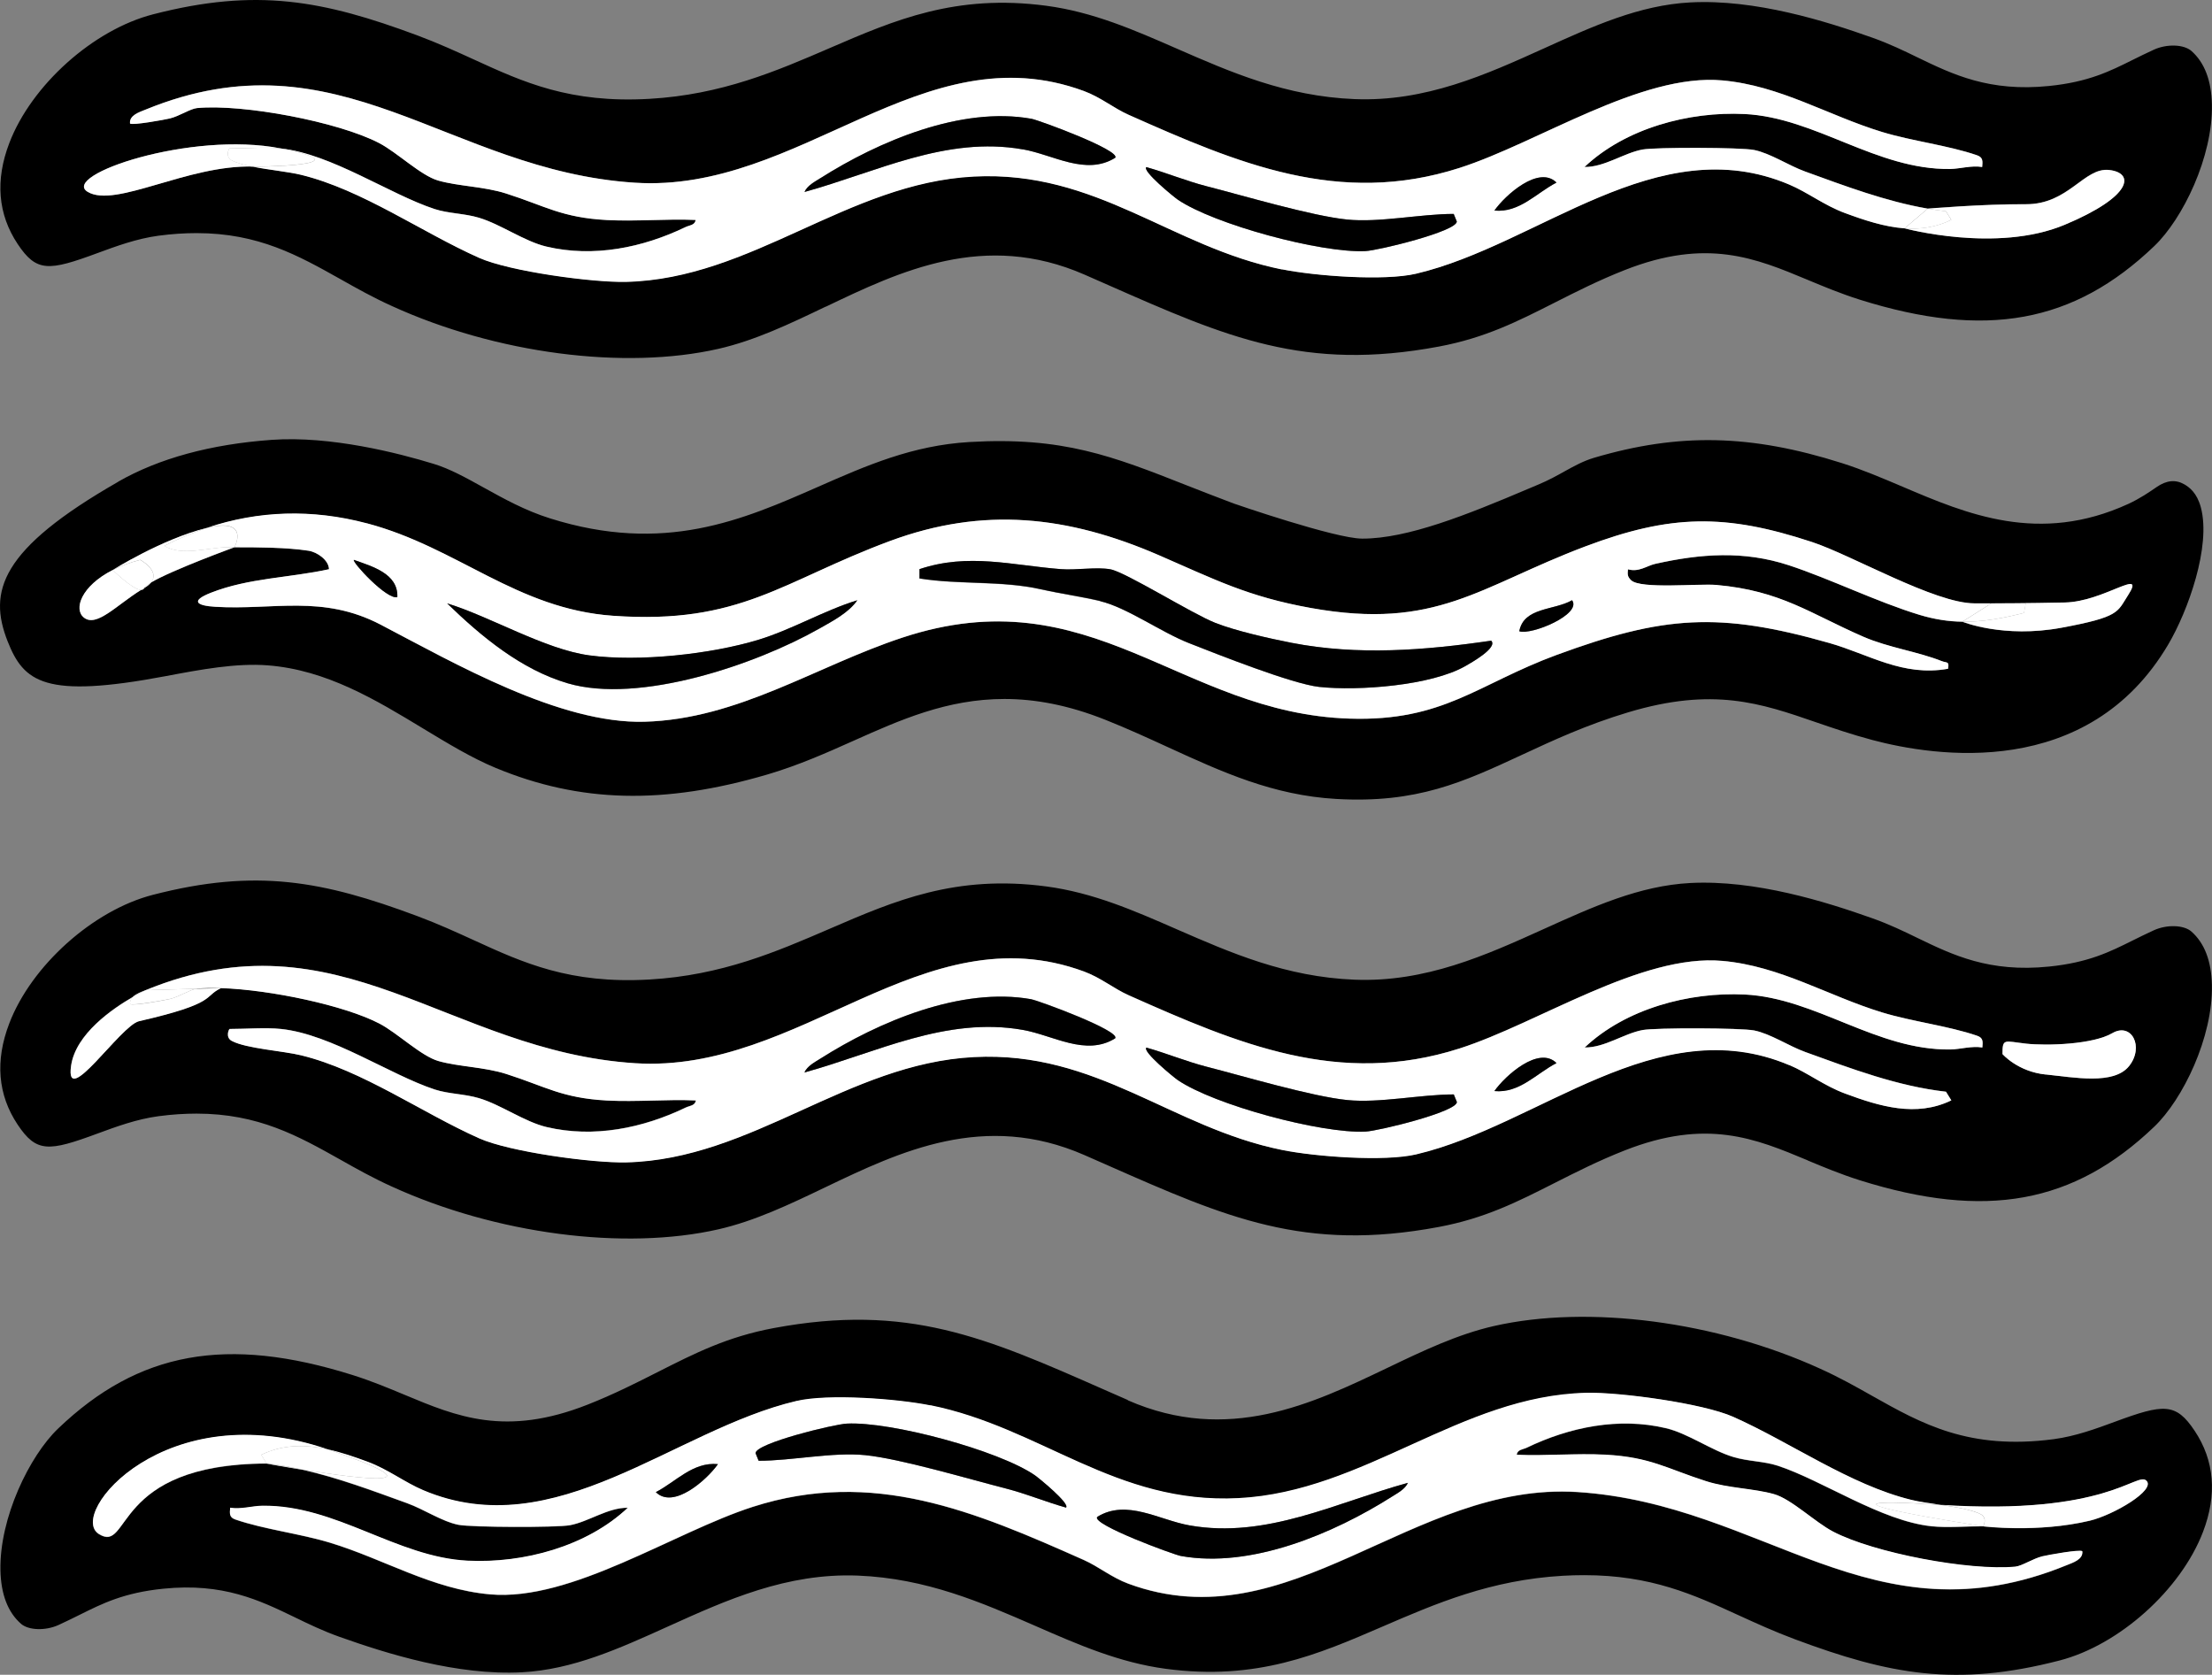 <?xml version="1.0" encoding="UTF-8"?>
<svg id="Layer_2" data-name="Layer 2" xmlns="http://www.w3.org/2000/svg" viewBox="0 0 256.03 193.84">
  <rect x="0" y="0" width="256.03" height="193.84" fill="#808080" stroke="none"/>
  <defs>
    <style>
      .cls-1 {
        fill: #fff;
      }
    </style>
  </defs>
  <g id="Layer_1-2" data-name="Layer 1">
    <g>
      <path d="M209.23,134.31c1.87.78,3.81,1.59,6.02,2.29,14.57,4.58,24.77,2.73,34.09-6.19,3.31-3.16,6.8-10.33,6.68-16.4-.06-2.77-.85-4.85-2.37-6.19-.87-.77-2.83-.84-4.35-.15-.92.42-1.72.82-2.47,1.19-2.63,1.31-5.11,2.55-9.65,3.01-6.94.71-11.16-1.34-15.24-3.31-1.6-.78-3.26-1.58-5.17-2.26-5.48-1.95-13.61-4.49-21.13-4.1-5.88.31-11.24,2.74-16.92,5.31-6.74,3.05-13.73,6.21-21.95,5.88-7.94-.32-14.34-3.12-20.53-5.82-5-2.19-9.73-4.25-15.11-4.97-10.52-1.4-17.58,1.65-25.06,4.88-6.16,2.66-12.52,5.41-20.9,5.89-9.21.53-14.6-1.93-20.3-4.54-2.04-.93-4.15-1.9-6.59-2.81-10.87-4.05-18.59-5.55-30.59-2.45-6.91,1.78-14.06,8.19-16.62,14.89-1.65,4.31-1.33,8.25.97,11.7,2.18,3.27,3.59,3.13,9.24,1.04,2.12-.78,4.52-1.67,7.06-2.01,1.58-.21,3.04-.3,4.41-.3,7.16,0,11.78,2.6,16.63,5.32,1.86,1.05,3.78,2.13,5.97,3.12,12.05,5.5,26.89,7.44,37.81,4.95,4.2-.96,8.19-2.86,12.4-4.88,8.61-4.12,18.37-8.78,29.96-3.71l2.75,1.21c13.68,6.03,22.71,10.02,38.26,7.11,5.33-1,9.07-2.89,13.41-5.09,2.49-1.26,5.07-2.57,8.09-3.76,9.51-3.75,15.17-1.38,21.18,1.13ZM234.48,120.79c2.5.28,7.78.09,10.01-1.21s3.71,1.58,1.95,3.8-6.4,1.31-9.65.98c-3.25-.33-5.01-2.37-5.01-2.37,0-1.86.2-1.48,2.7-1.21ZM163.91,133.59c-3.69.87-11.7.26-15.54-.51-12.84-2.59-21.41-11.48-35.65-10.75-14.63.75-25.69,11.85-40.25,12.19-3.92.09-13.51-1.22-17.01-2.78-6.65-2.96-13.52-7.87-20.61-9.61-2.1-.51-6.37-.78-8.04-1.67-.77-.41-.33-1.38-.24-1.38,1.86,0,4.15-.19,5.94,0,5.84.61,12.62,5.31,17.81,7.01,1.6.52,3.45.5,5.11,1,2.53.75,5.26,2.74,7.81,3.34,5.47,1.3,11.17.13,16.13-2.26.43-.21,1.06-.19,1.16-.82-3.4-.15-6.87.19-10.27.01-5.25-.28-7.12-1.62-11.67-3.07-2.55-.81-5.51-.83-7.86-1.5-2-.57-4.75-3.25-6.82-4.33-4.02-2.1-12.59-3.91-18.33-4.11-2.09.97-.34,1.73-9.5,3.83-2.12.49-8.59,10.29-7.86,5.17.53-3.71,4.82-6.63,7.15-7.97.39-.39,1.05-.61,1.5-.79,22.47-9.2,34.95,7.06,56.63,8.46,19.15,1.23,33.26-17.51,51.98-10.61,1.96.72,3.43,1.98,5.17,2.75,12.63,5.62,24.36,10.63,38.3,6.15,9.13-2.93,21.01-10.98,30.43-10.13,6.7.6,12.22,4.06,18.49,5.97,3.5,1.07,7.63,1.55,10.97,2.69.74.25.66.71.61,1.36-1.25-.21-2.54.21-3.71.23-8.55.11-15.56-5.95-23.78-6.36-6.46-.32-13.8,1.65-18.54,6.13,2.31.03,4.54-1.61,6.71-2.02,1.54-.28,11.4-.26,12.91.05,1.89.38,3.99,1.8,5.93,2.5,5.3,1.91,10.64,3.95,16.27,4.59l.62,1c-4.07,1.98-8.3.7-12.33-.8-2.38-.88-4.25-2.37-6.43-3.29-15.3-6.48-28.98,6.98-43.18,10.32Z"/>
      <path d="M22.83,114.42s-.08.02-.12.02l2.81-.08c-.99-.03-1.91-.02-2.69.05Z"/>
      <path class="cls-1" d="M15.37,115.4c.89-.51,1.5-.79,1.5-.79-.45.18-1.11.4-1.5.79Z"/>
      <path class="cls-1" d="M207.1,123.27c2.17.92,4.04,2.4,6.43,3.29,4.03,1.5,8.25,2.78,12.33.8l-.62-1c-5.63-.64-10.97-2.67-16.27-4.59-1.94-.7-4.03-2.12-5.93-2.5-1.51-.3-11.37-.33-12.91-.05-2.18.4-4.4,2.05-6.71,2.02,4.74-4.48,12.08-6.45,18.54-6.13,8.23.41,15.23,6.47,23.78,6.36,1.17-.02,2.46-.43,3.71-.23.05-.65.13-1.11-.61-1.36-3.35-1.15-7.47-1.63-10.97-2.69-6.27-1.91-11.79-5.37-18.49-5.97-9.42-.85-21.3,7.2-30.43,10.13-13.94,4.47-25.67-.53-38.3-6.15-1.73-.77-3.21-2.02-5.17-2.75-18.71-6.9-32.82,11.84-51.98,10.61-21.68-1.4-34.17-17.66-56.63-8.46l5.84-.16s.08-.02.12-.02c.78-.07,1.69-.09,2.69-.05h.08s0,0,0,0c5.74.19,14.32,2.01,18.33,4.11,2.07,1.08,4.82,3.76,6.82,4.33,2.35.67,5.3.68,7.86,1.5,4.55,1.45,6.43,2.79,11.67,3.07,3.4.18,6.86-.16,10.27-.01-.09.62-.73.61-1.16.82-4.96,2.39-10.66,3.56-16.13,2.26-2.55-.61-5.28-2.59-7.81-3.34-1.67-.5-3.52-.48-5.11-1-5.19-1.7-11.97-6.4-17.81-7.01-1.78-.19-4.08,0-5.94,0-.09,0-.53.97.24,1.38,1.67.89,5.94,1.15,8.04,1.67,7.09,1.73,13.95,6.65,20.61,9.61,3.5,1.56,13.09,2.87,17.01,2.78,14.56-.34,25.62-11.44,40.25-12.19,14.24-.73,22.81,8.15,35.65,10.75,3.84.78,11.86,1.38,15.54.51,14.2-3.34,27.88-16.8,43.18-10.32ZM129.08,120.17c-3.41,2.12-7.16-.35-10.71-.98-8.88-1.56-16.95,2.65-25.26,4.93.32-.74,1.18-1.17,1.83-1.59,6.75-4.28,16.32-8.35,24.45-6.88.86.16,10.29,3.63,9.69,4.51ZM158.06,130.97c-5.12.26-17.56-3.09-21.75-5.97-.44-.3-4.1-3.3-3.62-3.75,2.35.66,4.59,1.6,6.96,2.21,4.33,1.11,12.21,3.45,16.28,3.86,3.74.38,8.52-.66,12.34-.65l.36.88c-.04,1.16-9.08,3.35-10.57,3.42ZM172.97,126.28c1.27-1.81,5.15-5.27,7.19-3.24-2.33,1.2-4.29,3.52-7.19,3.24Z"/>
      <path d="M155.93,127.32c-4.07-.41-11.95-2.75-16.28-3.86-2.37-.61-4.62-1.55-6.96-2.21-.49.46,3.18,3.45,3.62,3.75,4.2,2.88,16.64,6.23,21.75,5.97,1.49-.07,10.53-2.27,10.57-3.42l-.36-.88c-3.82,0-8.6,1.03-12.34.65Z"/>
      <path d="M119.39,115.66c-8.13-1.47-17.7,2.6-24.45,6.88-.65.41-1.5.85-1.83,1.59,8.31-2.29,16.38-6.5,25.26-4.93,3.55.62,7.3,3.1,10.71.98.6-.88-8.84-4.35-9.69-4.51Z"/>
      <path d="M172.97,126.28c2.9.28,4.86-2.04,7.19-3.24-2.04-2.03-5.92,1.43-7.19,3.24Z"/>
      <path d="M13.7,55.75C-.01,63.6-1.38,68.47.88,74.22c1.87,4.73,4.27,6.68,18.28,4.04,4.02-.76,8.17-1.54,11.85-1.25,6.79.53,12.49,3.99,18,7.33,2.89,1.75,5.62,3.4,8.34,4.53,9.78,4.06,19.49,4.29,31.47.77,3.63-1.07,6.88-2.52,10.01-3.92,5.33-2.38,10.78-4.82,17.42-4.82,3.51,0,7.35.68,11.69,2.41,2.56,1.02,4.98,2.13,7.31,3.2,6.22,2.85,12.1,5.54,19.4,5.96,9.35.54,14.71-1.95,21.5-5.1,3.68-1.71,7.49-3.48,12.29-4.92,9.85-2.96,15.37-1.06,21.77,1.15,2.01.69,4.08,1.4,6.51,2.05,7.2,1.92,24.94,4.69,34.24-11.05,2.29-3.88,4.98-11.36,3.78-15.87-.45-1.68-1.32-2.33-1.93-2.68q-1.49-.85-3.17.31c-.86.59-1.93,1.33-3.29,1.96-10.33,4.74-18.73,1.17-26.14-1.99-2.29-.97-4.65-1.98-7.02-2.73-10.54-3.34-18.84-3.52-28.67-.62-1.24.37-2.24.92-3.4,1.56-.87.49-1.87,1.04-3.01,1.52l-1.21.51c-7.15,3.04-13.99,5.77-19.19,5.77h-.06c-3.13-.01-14.77-4.03-14.87-4.07-1.91-.72-3.68-1.41-5.36-2.07-8.67-3.42-14.4-5.67-25.2-5.04-6.61.39-11.91,2.71-17.52,5.18-8.76,3.85-17.82,7.82-31.06,3.65-2.86-.9-5.29-2.25-7.64-3.55-2.02-1.12-3.92-2.18-5.8-2.75-4.08-1.25-11.95-3.27-18.76-2.78-7.06.51-13.04,2.14-17.76,4.84ZM42.48,60.58c10.52,2.79,17.31,9.92,28.5,10.7,14.75,1.03,19.54-4.02,32.02-8.65,10.84-4.03,20.61-2.92,31.12,1.63,6.48,2.8,10.3,4.8,17.62,6.12,14.54,2.6,19.47-2.49,31.73-7.12,9.88-3.73,16.22-3.83,26.26-.52,4.64,1.53,14.21,7.1,18.8,7.1h2c.45,0,4.22,0,8.47-.1,4.54-.1,9.47-4.19,7.28-.8-1.24,1.92-.95,2.47-7.67,3.72-6.73,1.25-11.48-.69-11.48-.69h.01c-1.59-.03-3.21-.27-4.97-.8-4.96-1.51-10.34-4.17-15.12-5.74-5.21-1.71-10.21-1.34-15.47-.16-.99.22-1.88.98-3.15.63-.05.58-.08.83.36,1.26,1.08,1.06,7.86.37,9.88.55,7.49.67,10.81,3.31,17.02,6,2.9,1.26,6.24,1.7,9.07,2.82.58.23.88-.03.72.88-5.24.94-9.16-1.68-13.74-2.98-12.75-3.63-19.18-3.18-31.57,1.38-9.15,3.37-13.07,7.72-23.95,7.37-19.65-.62-29.86-16.62-51.79-9.37-10.02,3.31-18.97,9.43-29.83,9.73-9.8.27-22-6.77-30.53-11.23-6.72-3.52-12.42-1.67-19.13-2.07-2.21-.13-2.94-.68-.52-1.63,4.38-1.72,9.1-1.72,13.66-2.72-.03-1.08-1.41-1.99-2.36-2.14-2.55-.39-5.85-.41-8.58-.4-.02,0-7.24,2.64-9.68,4.09-.17.21-.42.42-.78.63-.06.15-.19.21-.35.21-2.86,1.77-5.15,4.36-6.62,3.21-1.23-.96-.32-3.65,3.33-5.51,0,0,0,0,0,0,0,0,5.7-3.58,10.84-4.86.01,0,.02,0,.04,0,5.97-2.01,12.17-2.22,18.55-.52Z"/>
      <path class="cls-1" d="M27.14,63.34h0c2.73,0,6.03.01,8.58.4.95.14,2.33,1.05,2.36,2.14-4.56,1-9.27,1-13.66,2.72-2.41.95-1.69,1.5.52,1.63,6.71.4,12.41-1.44,19.13,2.07,8.53,4.46,20.73,11.5,30.53,11.23,10.86-.3,19.82-6.42,29.83-9.73,21.93-7.25,32.14,8.76,51.79,9.37,10.88.34,14.8-4,23.95-7.37,12.38-4.56,18.82-5.01,31.57-1.38,4.57,1.3,8.5,3.92,13.74,2.98.16-.91-.14-.65-.72-.88-2.82-1.12-6.16-1.56-9.07-2.82-6.2-2.7-9.53-5.33-17.02-6-2.03-.18-8.8.51-9.88-.55-.44-.43-.41-.68-.36-1.26,1.27.36,2.16-.4,3.15-.63,5.26-1.18,10.26-1.55,15.47.16,4.78,1.57,10.16,4.23,15.12,5.74,1.75.53,3.37.77,4.97.79l3.35-2.12h-1.96c-4.59,0-14.16-5.57-18.8-7.1-10.04-3.31-16.38-3.21-26.26.52-12.26,4.63-17.19,9.73-31.73,7.12-7.32-1.31-11.15-3.31-17.62-6.12-10.51-4.55-20.28-5.65-31.12-1.63-12.48,4.63-17.27,9.69-32.02,8.65-11.19-.78-17.99-7.91-28.5-10.7-6.38-1.69-12.58-1.48-18.55.52,5.09-1.25,3.22,2.23,3.22,2.23ZM181.96,69.47c1.17,1.64-4.74,4.08-6.11,3.59.53-2.81,4.03-2.39,6.11-3.59ZM106.42,65.88c5.68-1.91,10.7-.45,16.37,0,1.77.14,4.12-.28,5.73.02,1.79.33,9.44,5.14,12.14,6.2,2.35.92,6.31,1.81,8.84,2.31,7.66,1.49,15.45.86,23.09-.25.82.81-2.39,2.59-2.99,2.94-3.95,2.26-12.38,2.9-16.92,2.41-3.11-.34-11.74-3.76-15.07-5.07-3.26-1.28-7.17-4.11-10.26-4.85-2.12-.51-4.56-.85-6.9-1.37-4.55-1.02-9.42-.51-14.04-1.25v-1.07ZM68.21,75.86c5.71.78,14.08-.13,19.59-1.81,3.93-1.2,7.52-3.36,11.43-4.57-1,1.45-2.9,2.43-4.43,3.3-7.34,4.16-20.84,8.74-29.09,6.31-5.4-1.59-9.99-5.41-13.95-9.25,5.04,1.55,11.3,5.32,16.46,6.02ZM45.99,69.11c-1.21.35-5.29-4.09-5.03-4.31,2.06.74,5.15,1.57,5.03,4.31Z"/>
      <path d="M127.36,69.58c3.09.74,7,3.57,10.26,4.85,3.33,1.31,11.96,4.73,15.07,5.07,4.54.49,12.97-.15,16.92-2.41.6-.34,3.81-2.13,2.99-2.94-7.65,1.12-15.43,1.74-23.09.25-2.53-.49-6.5-1.38-8.84-2.31-2.7-1.06-10.36-5.87-12.14-6.2-1.62-.3-3.96.12-5.73-.02-5.67-.44-10.69-1.9-16.37,0v1.07c4.61.74,9.48.23,14.04,1.25,2.34.53,4.78.86,6.9,1.37Z"/>
      <path d="M94.8,72.77c1.53-.87,3.44-1.85,4.43-3.3-3.91,1.21-7.51,3.37-11.43,4.57-5.51,1.68-13.87,2.58-19.59,1.81-5.16-.7-11.42-4.47-16.46-6.02,3.96,3.84,8.56,7.66,13.95,9.25,8.26,2.43,21.76-2.15,29.09-6.31Z"/>
      <path d="M181.96,69.47c-2.08,1.2-5.58.79-6.11,3.59,1.37.49,7.29-1.96,6.11-3.59Z"/>
      <path d="M45.99,69.11c.12-2.74-2.98-3.57-5.03-4.31-.26.22,3.82,4.66,5.03,4.31Z"/>
      <path d="M95.58,35.5c8.61-4.12,18.37-8.78,29.96-3.71l2.75,1.21c13.68,6.03,22.71,10.02,38.26,7.11,5.33-1,9.07-2.89,13.41-5.09,2.49-1.26,5.07-2.57,8.09-3.76,9.5-3.75,15.17-1.38,21.18,1.13,1.87.78,3.81,1.59,6.02,2.29,14.57,4.58,24.77,2.73,34.09-6.19,3.31-3.16,6.8-10.33,6.68-16.4-.06-2.77-.85-4.85-2.37-6.19-.88-.77-2.83-.84-4.35-.15-.92.42-1.72.82-2.47,1.19-2.63,1.31-5.11,2.55-9.65,3.01-6.94.71-11.16-1.34-15.24-3.31-1.6-.78-3.26-1.58-5.17-2.26-5.47-1.95-13.63-4.5-21.13-4.1-5.88.31-11.24,2.74-16.91,5.31-6.74,3.05-13.73,6.21-21.95,5.88-7.94-.32-14.34-3.12-20.54-5.83-5-2.19-9.73-4.25-15.11-4.97-10.51-1.4-17.58,1.65-25.06,4.88-6.16,2.66-12.52,5.41-20.9,5.89-9.21.53-14.59-1.93-20.29-4.54-2.04-.93-4.15-1.9-6.59-2.81C37.42.05,29.71-1.44,17.71,1.66,10.8,3.44,3.65,9.84,1.08,16.55c-1.65,4.31-1.33,8.25.97,11.7,2.18,3.27,3.59,3.13,9.24,1.04,2.12-.78,4.52-1.67,7.06-2.01,1.58-.21,3.04-.3,4.41-.3,7.16,0,11.78,2.6,16.63,5.32,1.86,1.05,3.78,2.13,5.97,3.12,12.05,5.5,26.89,7.44,37.81,4.95,4.2-.96,8.19-2.86,12.4-4.88ZM55.46,29.83c-6.65-2.96-13.52-7.87-20.61-9.61-1.38-.34-3.69-.57-5.59-.94h0c-7.53-.23-15.9,4.84-19.11,2.93-3.21-1.91,11.91-7.08,22.35-5.03,5.84.61,12.62,5.31,17.81,7.01,1.6.52,3.45.5,5.11,1,2.53.75,5.26,2.74,7.81,3.34,5.47,1.3,11.17.13,16.13-2.26.43-.21,1.06-.19,1.16-.82-3.4-.15-6.87.19-10.27.01-5.25-.28-7.12-1.62-11.67-3.07-2.55-.81-5.51-.83-7.86-1.5-2-.57-4.75-3.25-6.82-4.33-4.73-2.47-15.8-4.56-21.09-4.06-.77.07-2.07.94-3.14,1.2-.66.16-4.34.83-4.62.59-.11-.96,1.12-1.33,1.8-1.61,22.47-9.2,34.95,7.06,56.63,8.46,19.15,1.23,33.26-17.51,51.98-10.61,1.96.72,3.43,1.98,5.17,2.75,12.63,5.62,24.36,10.63,38.3,6.15,9.13-2.93,21.01-10.98,30.43-10.13,6.7.6,12.22,4.06,18.49,5.97,3.5,1.07,7.63,1.54,10.97,2.69.74.25.66.71.61,1.36-1.25-.21-2.54.21-3.71.23-8.55.11-15.56-5.95-23.78-6.36-6.46-.32-13.8,1.65-18.54,6.13,2.31.03,4.54-1.61,6.71-2.02,1.54-.28,11.4-.26,12.91.05,1.89.38,3.99,1.8,5.93,2.5,4.64,1.68,9.3,3.44,14.17,4.29,0,0,6.39-.54,11.35-.51,4.96.03,6.74-4.31,9.67-3.96s2.7,3.03-5.18,6.34-18.53.41-18.53.41h0c-2.33-.16-4.65-.94-6.92-1.78-2.38-.88-4.25-2.37-6.43-3.29-15.3-6.48-28.98,6.98-43.18,10.32-3.69.87-11.7.26-15.54-.51-12.84-2.59-21.41-11.48-35.65-10.75-14.63.75-25.69,11.85-40.25,12.19-3.92.09-13.51-1.22-17.01-2.78Z"/>
      <path class="cls-1" d="M148.37,31.17c3.84.78,11.86,1.38,15.54.51,14.2-3.34,27.88-16.8,43.18-10.32,2.17.92,4.04,2.4,6.43,3.29,2.27.84,4.59,1.61,6.92,1.78l2.68-2.28c-4.87-.84-9.53-2.61-14.17-4.29-1.94-.7-4.03-2.12-5.93-2.5-1.51-.3-11.37-.33-12.91-.05-2.18.4-4.4,2.05-6.71,2.02,4.74-4.48,12.08-6.45,18.54-6.13,8.23.41,15.23,6.47,23.78,6.36,1.17-.02,2.46-.43,3.71-.23.05-.65.13-1.11-.61-1.36-3.35-1.15-7.47-1.63-10.97-2.69-6.27-1.91-11.79-5.37-18.49-5.97-9.42-.85-21.3,7.2-30.43,10.13-13.94,4.47-25.67-.53-38.3-6.15-1.73-.77-3.21-2.02-5.17-2.75-18.71-6.9-32.82,11.84-51.98,10.61-21.68-1.4-34.17-17.66-56.63-8.46-.69.28-1.92.65-1.8,1.61.28.23,3.96-.43,4.62-.59,1.08-.26,2.38-1.13,3.14-1.2,5.29-.5,16.36,1.58,21.09,4.06,2.07,1.08,4.82,3.76,6.82,4.33,2.35.67,5.3.68,7.86,1.5,4.55,1.45,6.43,2.79,11.67,3.07,3.4.18,6.86-.16,10.27-.01-.09.62-.73.61-1.16.82-4.96,2.39-10.66,3.56-16.13,2.26-2.55-.61-5.28-2.59-7.81-3.34-1.67-.5-3.52-.48-5.11-1-5.19-1.7-11.97-6.4-17.81-7.01,10.44,2.05-3.24,2.11-3.24,2.11,1.9.37,4.21.6,5.59.94,7.09,1.73,13.95,6.65,20.61,9.61,3.5,1.56,13.09,2.87,17.01,2.78,14.56-.34,25.62-11.44,40.25-12.19,14.24-.73,22.81,8.15,35.65,10.75ZM180.16,21.13c-2.33,1.2-4.29,3.52-7.19,3.24,1.27-1.81,5.15-5.27,7.19-3.24ZM132.68,19.34c2.35.66,4.59,1.6,6.96,2.21,4.33,1.11,12.21,3.45,16.28,3.86,3.74.38,8.52-.66,12.34-.65l.36.88c-.04,1.16-9.08,3.35-10.57,3.42-5.12.26-17.56-3.09-21.75-5.97-.44-.3-4.1-3.3-3.62-3.75ZM94.94,20.63c6.75-4.28,16.32-8.35,24.45-6.88.86.16,10.29,3.63,9.69,4.51-3.41,2.12-7.16-.35-10.71-.98-8.88-1.56-16.95,2.65-25.26,4.93.32-.74,1.18-1.17,1.83-1.59Z"/>
      <path d="M136.3,23.09c4.2,2.88,16.64,6.23,21.75,5.97,1.49-.07,10.53-2.27,10.57-3.42l-.36-.88c-3.82,0-8.6,1.03-12.34.65-4.07-.41-11.95-2.75-16.28-3.86-2.37-.61-4.62-1.55-6.96-2.21-.49.46,3.18,3.45,3.62,3.75Z"/>
      <path d="M118.38,17.28c3.55.62,7.3,3.1,10.71.98.6-.88-8.84-4.35-9.69-4.51-8.13-1.47-17.7,2.6-24.45,6.88-.65.41-1.5.85-1.83,1.59,8.31-2.29,16.38-6.5,25.26-4.93Z"/>
      <path d="M180.16,21.13c-2.04-2.03-5.92,1.43-7.19,3.24,2.9.28,4.86-2.04,7.19-3.24Z"/>
      <path d="M130.54,162.04l-2.76-1.21c-13.68-6.03-22.71-10.02-38.26-7.11-5.33,1-9.07,2.89-13.41,5.09-2.49,1.26-5.07,2.57-8.09,3.76-9.5,3.75-15.17,1.38-21.18-1.13-1.87-.78-3.81-1.59-6.02-2.29-14.57-4.58-24.77-2.73-34.09,6.19-3.31,3.16-6.8,10.33-6.68,16.4.06,2.77.85,4.85,2.37,6.19.87.77,2.83.84,4.35.15.92-.42,1.72-.82,2.47-1.19,2.63-1.31,5.11-2.55,9.65-3.01,6.94-.71,11.16,1.34,15.24,3.31,1.6.78,3.26,1.58,5.17,2.26,5.48,1.95,13.62,4.5,21.12,4.1,5.88-.31,11.24-2.74,16.92-5.31,6.74-3.05,13.72-6.2,21.95-5.88,7.94.32,14.34,3.12,20.54,5.82,5,2.19,9.73,4.25,15.11,4.97,10.52,1.4,17.58-1.65,25.06-4.88,6.16-2.66,12.52-5.41,20.9-5.89.85-.05,1.67-.07,2.46-.07,7.75,0,12.66,2.25,17.83,4.62,2.04.93,4.15,1.9,6.59,2.81,10.87,4.05,18.59,5.55,30.59,2.45,6.91-1.78,14.06-8.19,16.62-14.89,1.65-4.31,1.33-8.25-.97-11.7-2.18-3.27-3.59-3.13-9.24-1.04-2.12.78-4.52,1.67-7.06,2.01-9.82,1.29-15.27-1.77-21.04-5.02-1.86-1.05-3.78-2.13-5.97-3.12-12.05-5.5-26.89-7.44-37.81-4.95-4.2.96-8.19,2.86-12.4,4.88-8.61,4.12-18.37,8.78-29.96,3.71ZM183.61,161.22c3.92-.09,13.51,1.22,17.01,2.78,6.65,2.96,13.52,7.87,20.61,9.61.87.21,2.12.38,3.4.58h0c19.27,1.25,22.69-3.89,23.81-2.8,1.12,1.08-3.83,3.98-6.56,4.63-6.04,1.43-12.37.65-12.37.65-1.86,0-4.15.19-5.94,0-5.84-.61-12.62-5.31-17.81-7.01-1.6-.52-3.45-.5-5.11-1-2.53-.75-5.26-2.74-7.81-3.34-5.47-1.3-11.17-.13-16.13,2.26-.43.21-1.06.19-1.16.82,3.4.15,6.87-.19,10.27-.01,5.25.28,7.12,1.62,11.67,3.07,2.55.81,5.51.83,7.86,1.5,2,.57,4.75,3.25,6.82,4.33,4.73,2.47,15.8,4.56,21.09,4.06.77-.07,2.07-.94,3.14-1.2.66-.16,4.34-.83,4.62-.59.11.96-1.12,1.33-1.8,1.61-22.47,9.2-34.95-7.06-56.63-8.46-19.15-1.23-33.26,17.51-51.98,10.61-1.96-.72-3.43-1.98-5.17-2.75-12.63-5.62-24.36-10.63-38.3-6.15-9.13,2.93-21.01,10.98-30.43,10.13-6.7-.6-12.22-4.06-18.49-5.97-3.5-1.07-7.63-1.54-10.97-2.69-.74-.25-.66-.71-.61-1.36,1.25.21,2.54-.21,3.71-.23,8.55-.11,15.56,5.95,23.78,6.36,6.46.32,13.8-1.65,18.54-6.13-2.31-.03-4.54,1.61-6.71,2.02-1.54.28-11.4.26-12.91-.05-1.89-.38-3.99-1.8-5.93-2.5-3.97-1.43-7.96-2.93-12.08-3.87-2.35-.38-4.19-.72-4.19-.72-17.96.06-15.71,10.47-19.41,8.16-3.7-2.31,7.74-16.23,26.51-9.79,1.55.34,3.09.87,4.6,1.43,2.38.88,4.25,2.37,6.43,3.29,15.3,6.48,28.98-6.98,43.18-10.32,3.69-.87,11.7-.26,15.54.51,12.84,2.59,21.41,11.48,35.65,10.75,14.63-.75,25.69-11.85,40.25-12.19Z"/>
      <path class="cls-1" d="M107.71,162.66c-3.84-.78-11.86-1.38-15.54-.51-14.2,3.34-27.88,16.8-43.18,10.32-2.17-.92-4.04-2.4-6.43-3.29-1.51-.56-3.05-1.09-4.6-1.43,0,0,0,0,0,0,13.77,4.72,3.53,3.39-2.92,2.35,4.12.93,8.11,2.43,12.08,3.87,1.94.7,4.03,2.12,5.93,2.5,1.51.3,11.37.33,12.91.05,2.18-.4,4.4-2.05,6.71-2.02-4.74,4.48-12.08,6.45-18.54,6.13-8.23-.41-15.23-6.47-23.78-6.36-1.17.02-2.46.43-3.71.23-.05.65-.13,1.11.61,1.36,3.35,1.15,7.47,1.63,10.97,2.69,6.27,1.91,11.79,5.37,18.49,5.97,9.42.85,21.3-7.2,30.43-10.13,13.94-4.47,25.67.53,38.3,6.15,1.73.77,3.21,2.02,5.17,2.75,18.71,6.9,32.82-11.84,51.98-10.61,21.68,1.4,34.17,17.66,56.63,8.46.69-.28,1.92-.65,1.8-1.61-.28-.23-3.96.43-4.62.59-1.08.26-2.38,1.13-3.14,1.2-5.29.5-16.36-1.58-21.09-4.06-2.07-1.08-4.82-3.76-6.82-4.33-2.35-.67-5.3-.68-7.86-1.5-4.55-1.45-6.43-2.79-11.67-3.07-3.4-.18-6.86.16-10.27.01.09-.62.73-.61,1.16-.82,4.96-2.39,10.66-3.56,16.13-2.26,2.55.61,5.28,2.59,7.81,3.34,1.67.5,3.52.48,5.11,1,5.19,1.7,11.97,6.4,17.81,7.01,1.78.19,4.08,0,5.94,0,0,0-24.16-3.72-4.89-2.47-1.28-.19-2.53-.36-3.4-.58-7.09-1.73-13.95-6.65-20.61-9.61-3.5-1.56-13.09-2.87-17.01-2.78-14.56.34-25.62,11.44-40.25,12.19-14.24.73-22.81-8.15-35.65-10.75ZM75.91,172.7c2.33-1.2,4.29-3.52,7.19-3.24-1.27,1.81-5.15,5.27-7.19,3.24ZM123.39,174.49c-2.35-.66-4.59-1.6-6.96-2.21-4.33-1.11-12.21-3.45-16.28-3.86-3.74-.38-8.52.66-12.34.65l-.36-.88c.04-1.16,9.08-3.35,10.57-3.42,5.12-.26,17.56,3.09,21.75,5.97.44.3,4.1,3.3,3.62,3.75ZM162.96,171.62c-.32.74-1.18,1.17-1.83,1.59-6.75,4.28-16.32,8.35-24.45,6.88-.86-.16-10.29-3.63-9.69-4.51,3.41-2.12,7.16.35,10.71.98,8.88,1.56,16.95-2.65,25.26-4.93Z"/>
      <path d="M119.77,170.74c-4.2-2.88-16.64-6.23-21.75-5.97-1.49.07-10.53,2.27-10.57,3.42l.36.88c3.82,0,8.6-1.03,12.34-.65,4.07.41,11.95,2.75,16.28,3.86,2.37.61,4.62,1.55,6.96,2.21.49-.46-3.18-3.45-3.62-3.75Z"/>
      <path d="M126.99,175.58c-.6.88,8.84,4.35,9.69,4.51,8.13,1.47,17.7-2.6,24.45-6.88.65-.41,1.5-.85,1.83-1.59-8.31,2.29-16.38,6.5-25.26,4.93-3.55-.62-7.3-3.1-10.71-.98Z"/>
      <path d="M75.91,172.7c2.04,2.03,5.92-1.43,7.19-3.24-2.9-.28-4.86,2.04-7.19,3.24Z"/>
      <path class="cls-1" d="M35.04,170.11c-1.38-.31-2.78-.56-4.19-.72,0,0,1.84.34,4.19.72Z"/>
      <path class="cls-1" d="M37.96,167.75c-18.78-6.44-30.21,7.48-26.51,9.79,3.7,2.31,1.45-8.11,19.41-8.16l-.62-1c2.55-1.23,5.15-1.2,7.73-.63Z"/>
      <path class="cls-1" d="M37.96,167.75s0,0,0,0c-2.58-.57-5.18-.6-7.73.63l.62,1c1.41.16,2.81.41,4.19.72,6.44,1.04,16.68,2.37,2.92-2.35Z"/>
      <path class="cls-1" d="M229.51,176.65s6.32.79,12.37-.65c2.73-.65,7.68-3.54,6.56-4.63-1.12-1.08-4.54,4.05-23.81,2.8h0c1.8.27,3.67.57,4.65,1.09.77.41.33,1.38.24,1.38Z"/>
      <path class="cls-1" d="M229.51,176.65c.09,0,.53-.97-.24-1.38-.98-.52-2.84-.83-4.65-1.09-19.27-1.25,4.89,2.47,4.89,2.47Z"/>
      <path class="cls-1" d="M26.57,17.18c1.86,0,4.15-.19,5.94,0-10.44-2.05-25.56,3.12-22.35,5.03,3.21,1.91,11.58-3.16,19.11-2.93h0c-1-.19-1.88-.42-2.45-.73-.77-.41-.33-1.38-.24-1.38Z"/>
      <path class="cls-1" d="M32.51,17.18c-1.78-.19-4.08,0-5.94,0-.09,0-.53.97.24,1.38.57.3,1.46.54,2.45.73,0,0,13.68-.06,3.24-2.11Z"/>
      <path class="cls-1" d="M225.85,25.45c-1.78.86-3.59,1.11-5.4.98h0s10.65,2.89,18.53-.41,8.1-5.99,5.18-6.34-4.71,3.99-9.67,3.96c-4.96-.03-11.35.51-11.35.51.7.12,1.39.22,2.1.3l.62,1Z"/>
      <path class="cls-1" d="M225.85,25.45l-.62-1c-.7-.08-1.4-.18-2.1-.3l-2.68,2.28c1.81.13,3.62-.11,5.4-.98Z"/>
      <path class="cls-1" d="M16.69,68.06c.36-.21.61-.42.78-.63-.43.25-.71.47-.78.63Z"/>
      <path class="cls-1" d="M9.72,71.48c1.47,1.15,3.76-1.44,6.62-3.21-.95.01-3.27-2.28-3.29-2.3-3.65,1.85-4.56,4.54-3.33,5.51Z"/>
      <path class="cls-1" d="M234.27,70.94c-2.53.64-4.8,1.05-7.12,1.01h-.01s4.75,1.95,11.48.7c6.73-1.25,6.43-1.8,7.67-3.72,2.19-3.39-2.74.71-7.28.8-4.25.09-8.02.1-8.47.1h3.93l-.21,1.11Z"/>
      <path class="cls-1" d="M234.27,70.94l.21-1.11h-3.98l-3.35,2.12c2.32.04,4.58-.37,7.12-1.01Z"/>
      <path class="cls-1" d="M16.69,68.06c-.12.07-.23.14-.35.21.16,0,.29-.06.35-.21Z"/>
      <path class="cls-1" d="M19.02,63.18c1.62-.83,3.25-1.52,4.91-2.07-.01,0-.02,0-.04,0-5.14,1.28-10.84,4.86-10.84,4.86,0,0,0,0,0,0,.9-.45,1.95-.86,3.19-1.18,0,0,2.34,1.27,1.23,2.63,2.44-1.45,9.66-4.08,9.68-4.09-.26,0-.52,0-.77,0-2.28.01-5.31,1.09-7.36-.16Z"/>
      <path class="cls-1" d="M23.92,61.11c-1.65.56-3.29,1.24-4.91,2.07,2.05,1.25,5.08.17,7.36.16.25,0,.51,0,.77,0h0s1.87-3.48-3.22-2.23Z"/>
      <path class="cls-1" d="M16.24,64.8c-1.24.32-2.29.72-3.19,1.18.02.02,2.34,2.31,3.29,2.3.12-.07.23-.15.35-.21.07-.16.35-.38.78-.63,1.11-1.36-1.23-2.63-1.23-2.63Z"/>
      <path class="cls-1" d="M236.79,124.36c3.25.33,7.88,1.25,9.65-.98s.28-5.1-1.95-3.8-7.51,1.48-10.01,1.21c-2.5-.28-2.7-.65-2.7,1.21,0,0,1.76,2.04,5.01,2.37Z"/>
      <path class="cls-1" d="M22.71,114.44c-.78.14-2,.93-3.02,1.18-.66.16-4.34.83-4.62.59-.04-.34.09-.6.31-.81-2.33,1.34-6.62,4.26-7.15,7.97-.73,5.12,5.74-4.68,7.86-5.17,9.17-2.1,7.41-2.86,9.5-3.83-.02,0-.05,0-.07,0l-2.81.08Z"/>
      <path class="cls-1" d="M25.51,114.36s.05,0,.07,0c0,0,0,0,0,0h-.08Z"/>
      <path class="cls-1" d="M19.68,115.62c1.03-.25,2.25-1.04,3.02-1.18l-5.84.16s-.61.29-1.5.79c-.21.21-.34.48-.31.81.28.23,3.96-.43,4.62-.59Z"/>
    </g>
  </g>
</svg>